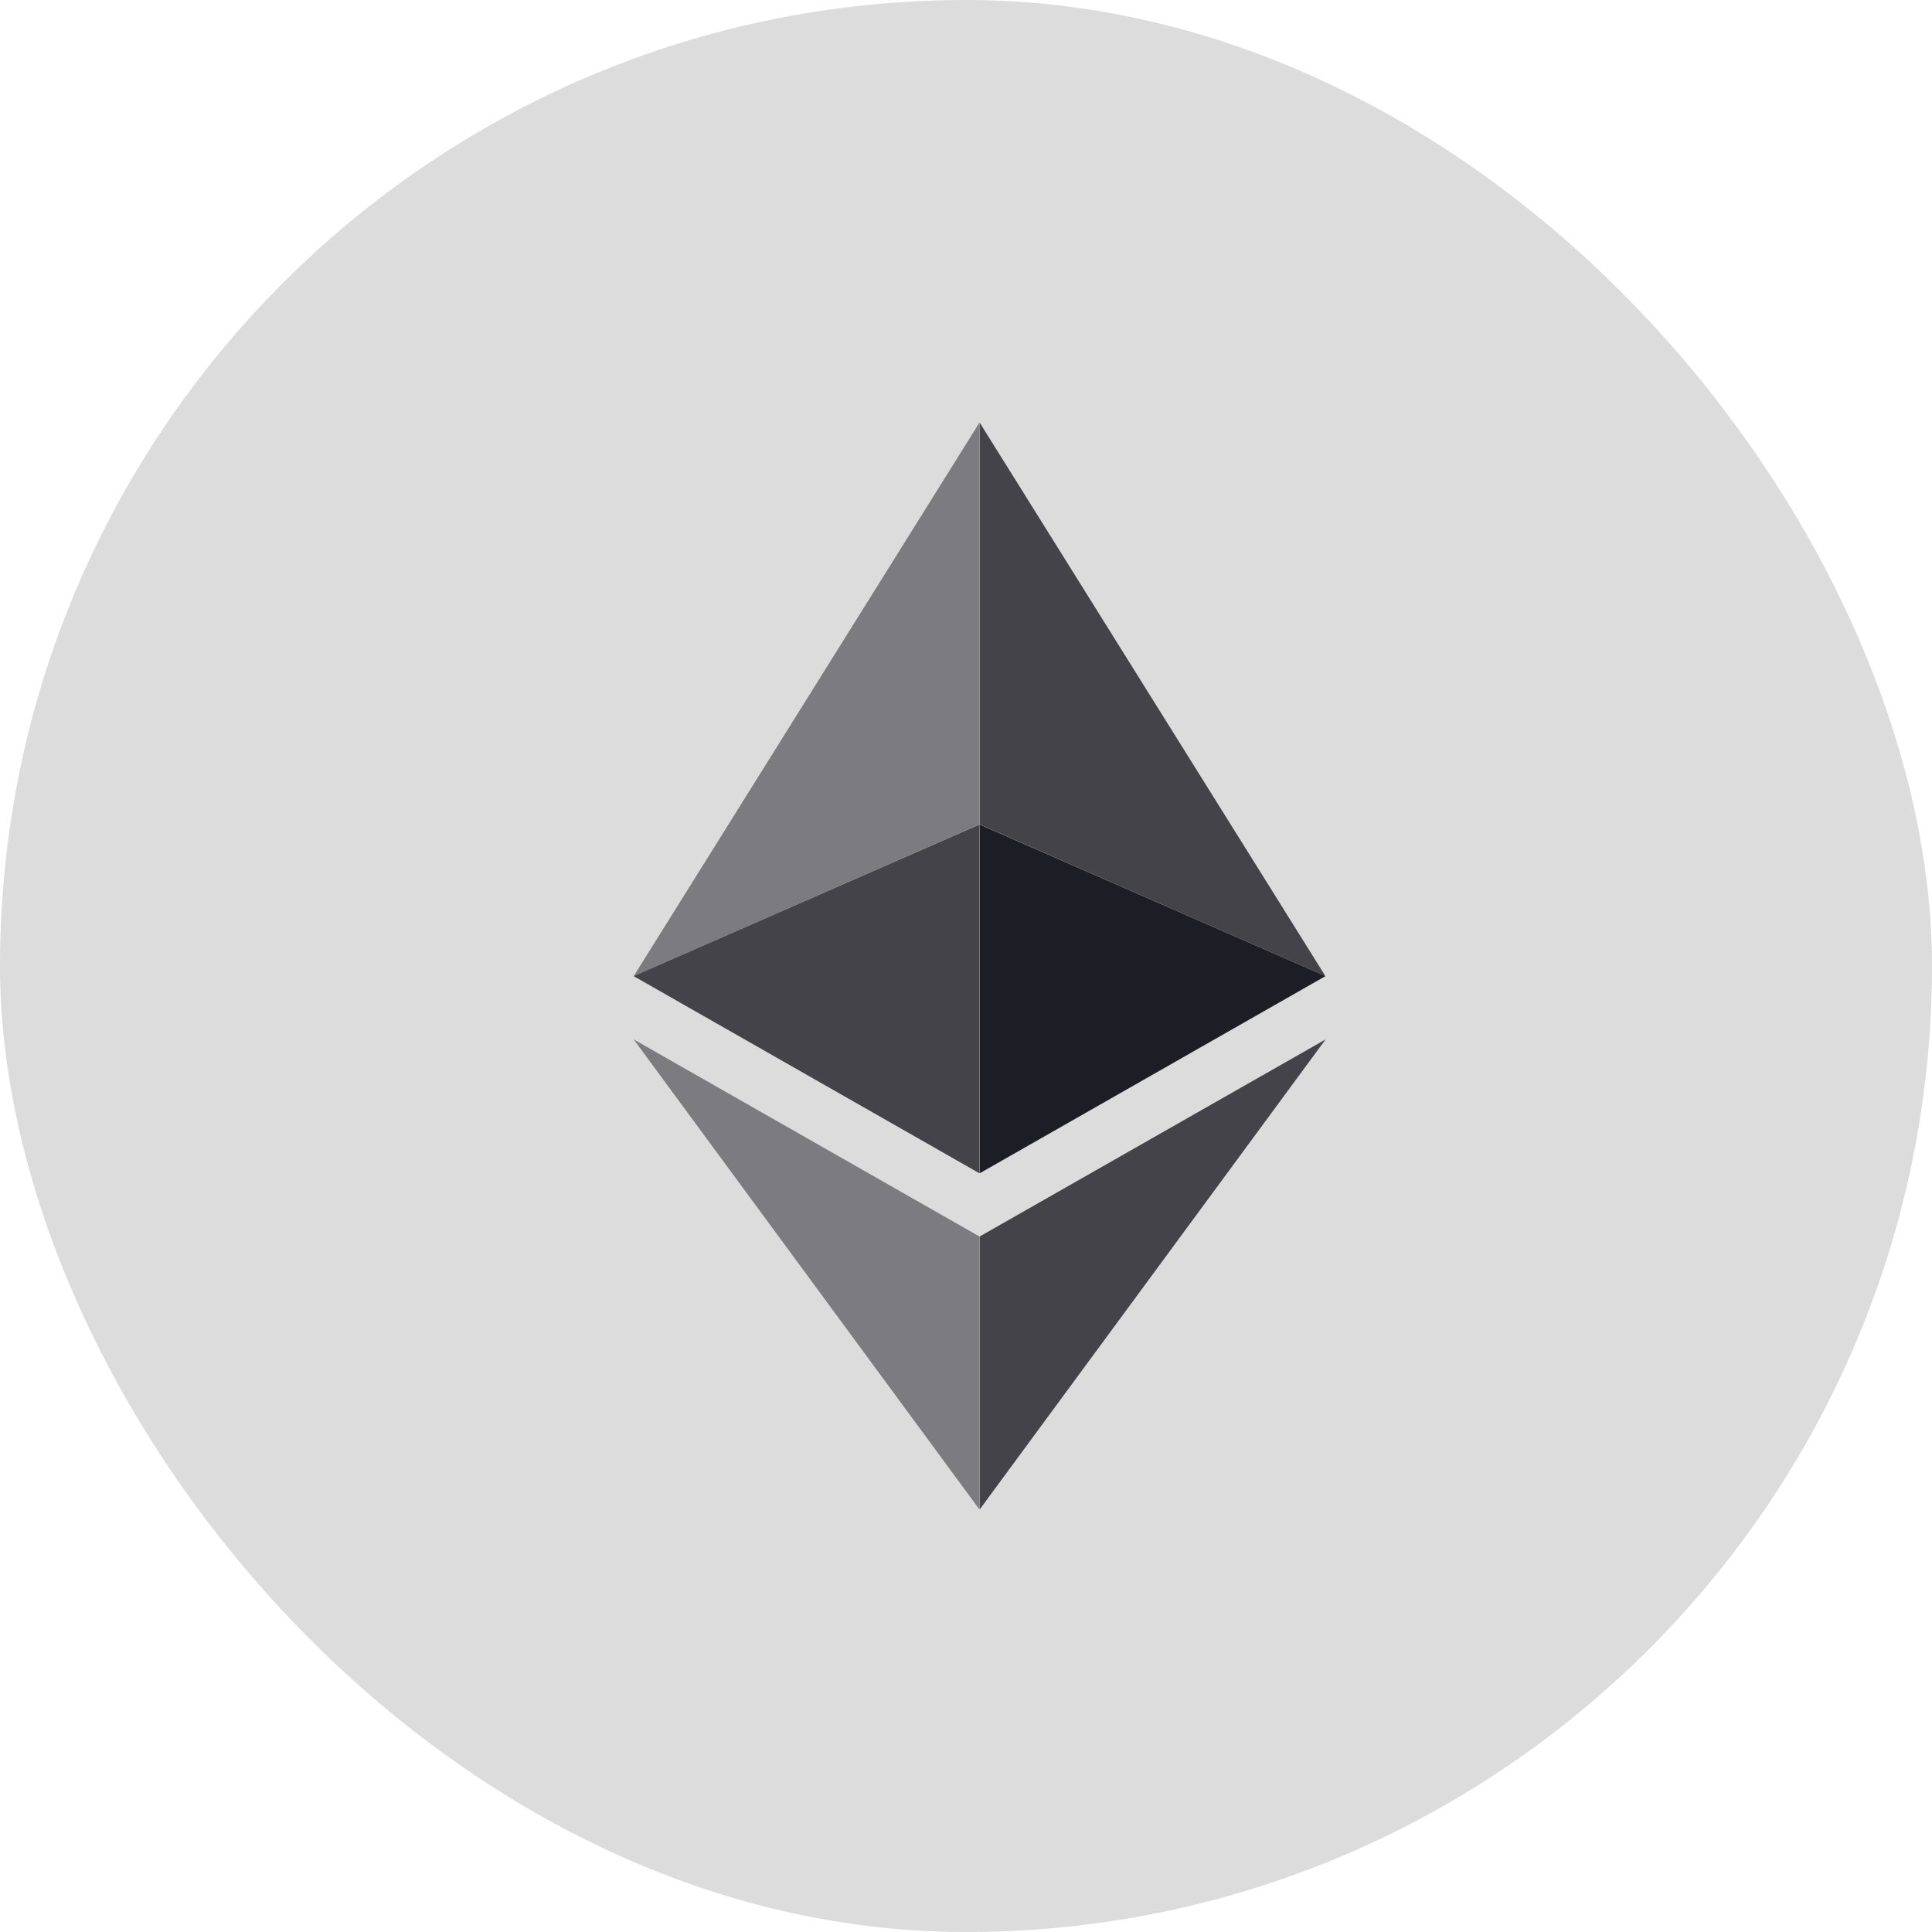 <svg width="24" height="24" viewBox="0 0 24 24" fill="none" xmlns="http://www.w3.org/2000/svg">
<g clip-path="url(#clip0_2068_9585)">
<rect width="24" height="24" rx="12" fill="#DCDCDC"/>
<path opacity="0.8" d="M12.17 15.36V18.751L16.467 12.912L12.17 15.36Z" fill="#1D1D25"/>
<path opacity="0.5" d="M12.167 18.751V15.36L7.872 12.912L12.167 18.751Z" fill="#1D1D25"/>
<path opacity="0.8" d="M12.17 5.25V10.241L16.465 12.126L12.17 5.25Z" fill="#1D1D25"/>
<path opacity="0.5" d="M12.167 5.25L7.872 12.126L12.167 10.241V5.25Z" fill="#1D1D25"/>
<path d="M12.17 14.575L16.465 12.126L12.17 10.243V14.575Z" fill="#1D1D25"/>
<path opacity="0.8" d="M7.872 12.126L12.167 14.575V10.243L7.872 12.126Z" fill="#1D1D25"/>
</g>
<defs>
<clipPath id="clip0_2068_9585">
<rect width="24" height="24" fill="white"/>
</clipPath>
</defs>
</svg>
